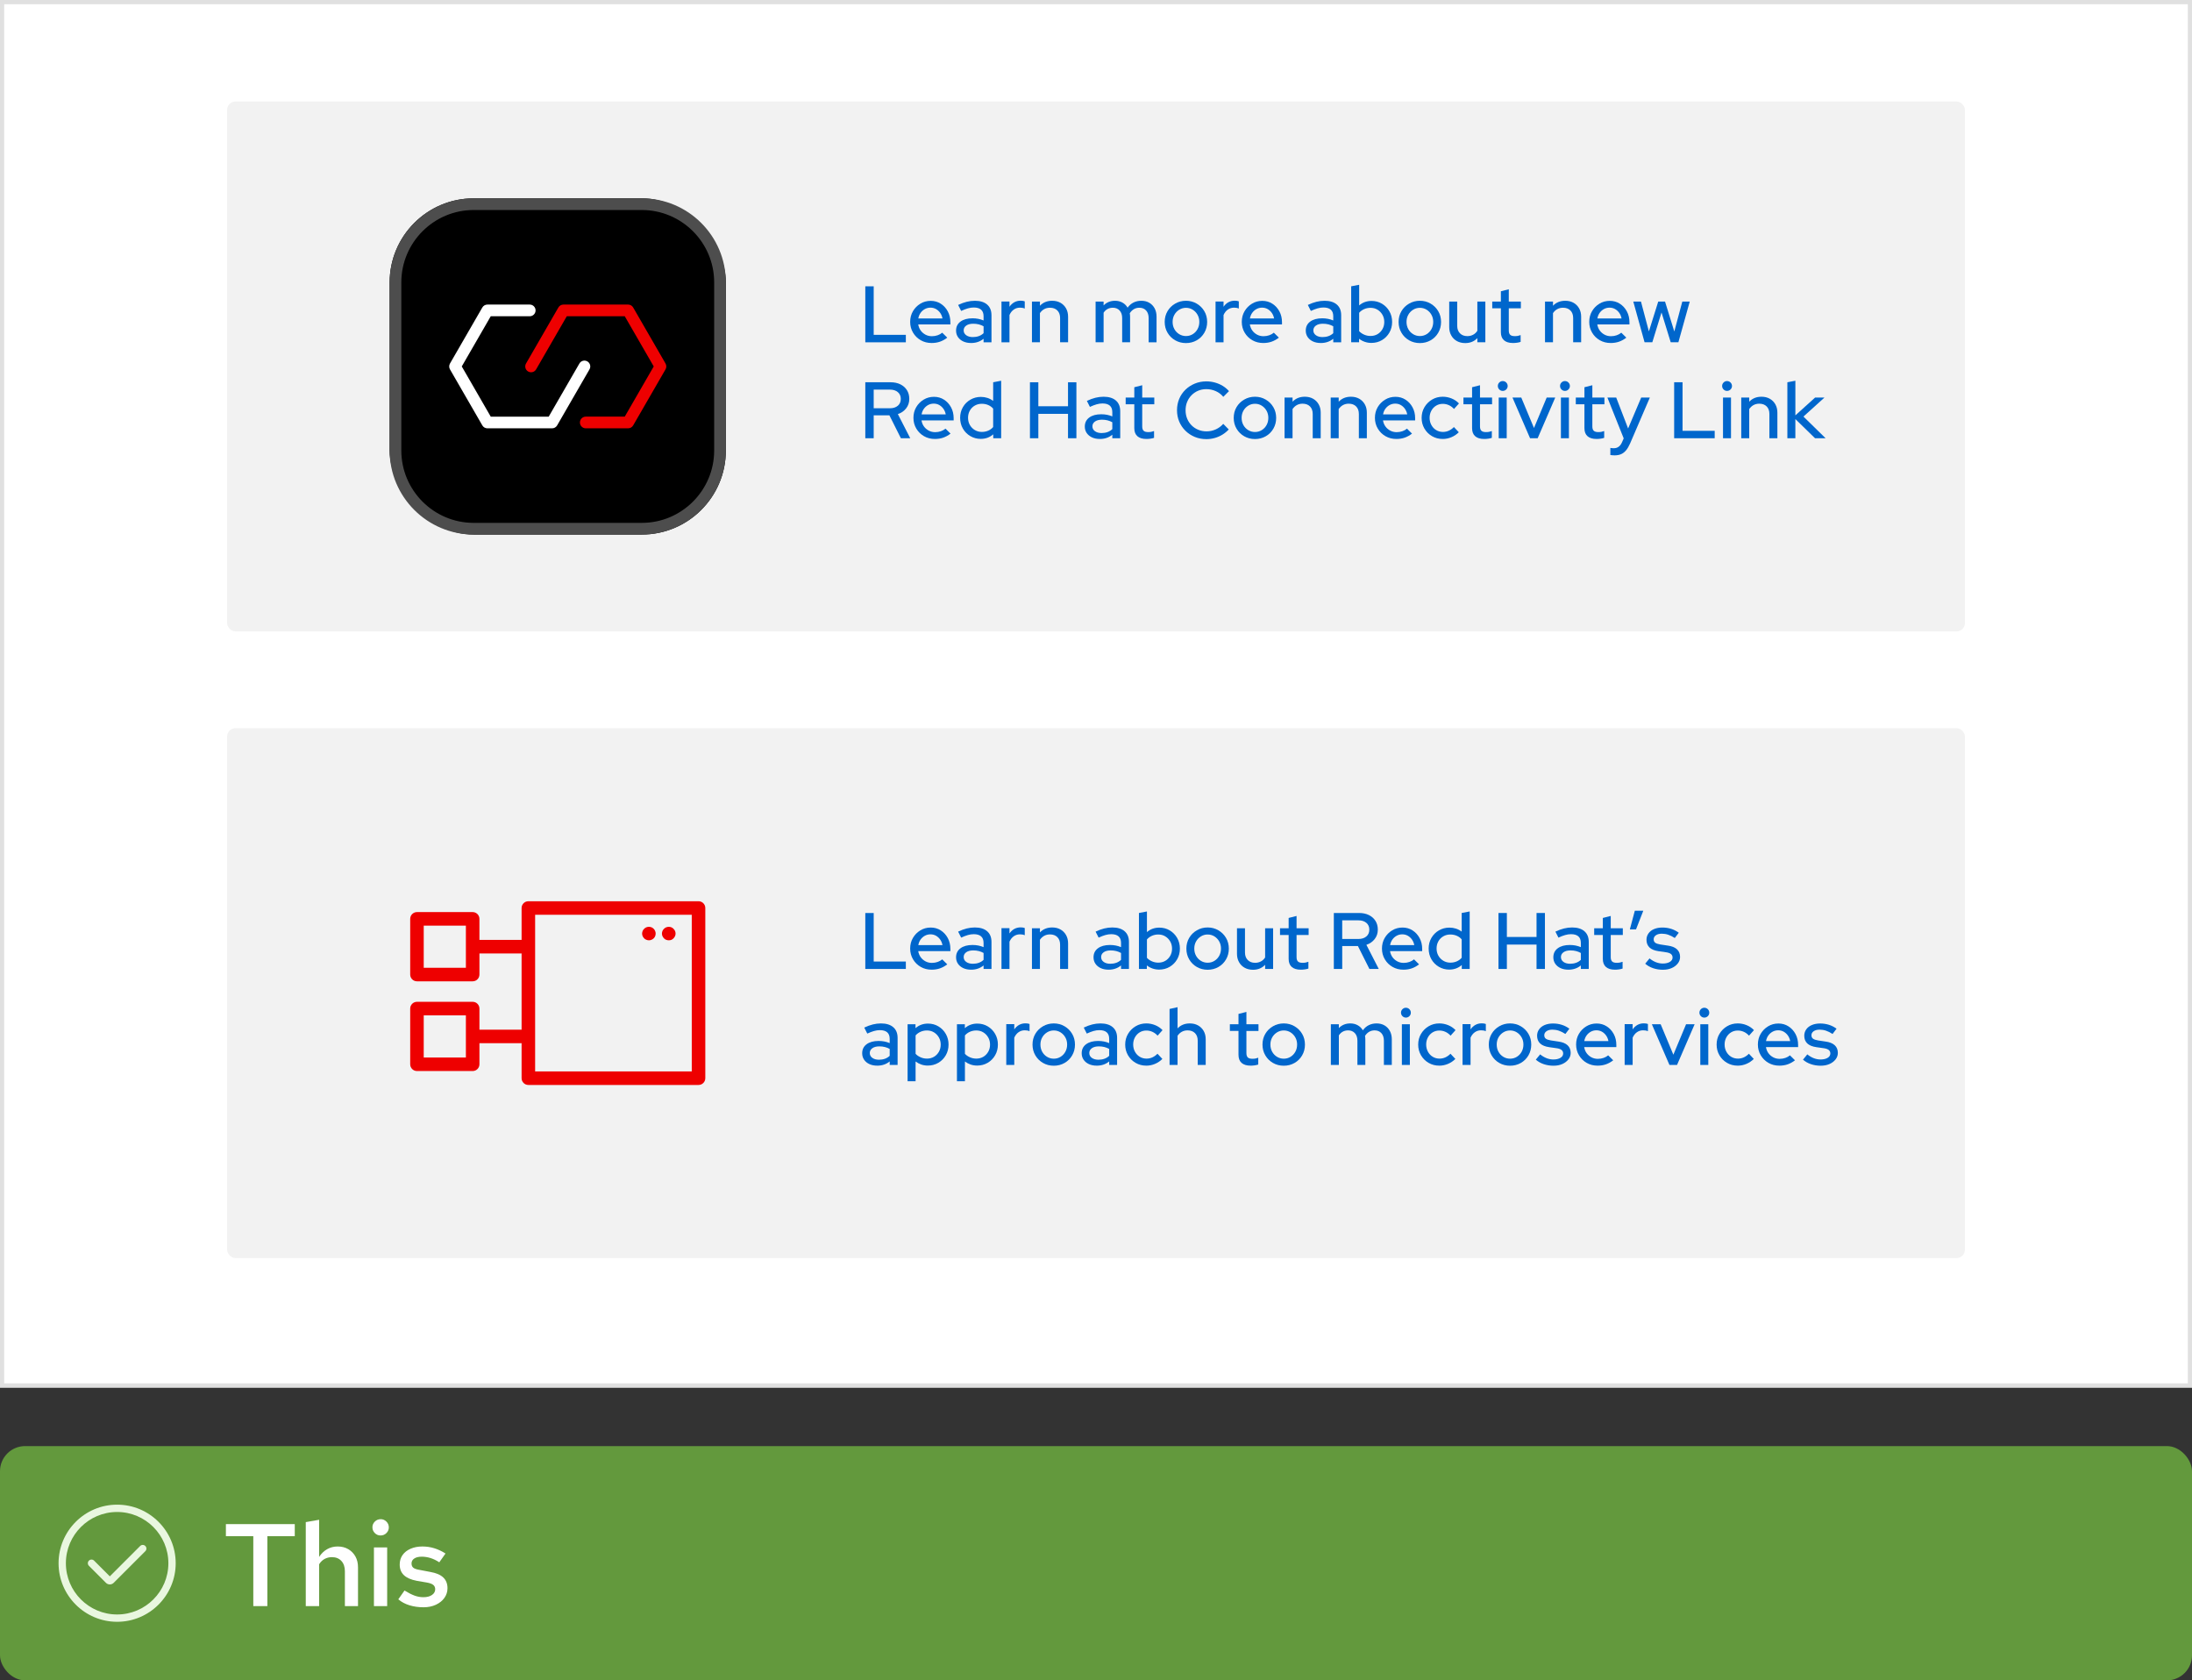<?xml version="1.0" encoding="UTF-8"?><svg id="uuid-9b51622b-7141-464a-bf22-cb2191e53c75" xmlns="http://www.w3.org/2000/svg" xmlns:xlink="http://www.w3.org/1999/xlink" viewBox="0 0 262 200.84"><rect x="0" y="0" width="262" height="200.84" fill="#333333" stroke="none"/><defs><style>.uuid-09b02b76-fdd6-4f27-b32e-62ed63b8e5e9{fill:#06c;}.uuid-09b02b76-fdd6-4f27-b32e-62ed63b8e5e9,.uuid-1c862508-7727-4ed8-ab0f-f55bf6405656,.uuid-be6c6758-eab1-4c0e-bfe4-f00a8814d0ee,.uuid-3a91333a-e858-48c8-a79c-9845299083b4,.uuid-db5361aa-2c1e-4ecb-83bb-b07628948e14,.uuid-0cfec6bf-ff5c-4b76-958e-28f6e313a2a2,.uuid-9b75abac-e775-4f0b-9cd2-aa4b5abd0ed8,.uuid-4d3f2331-a70b-441f-8d7c-0e3b86019e18,.uuid-04c2cb49-1ac7-4374-b52a-85a11bced9e2,.uuid-5c3e1d68-b3e7-447e-8c70-2a328b2c52ec{stroke-width:0px;}.uuid-1c862508-7727-4ed8-ab0f-f55bf6405656{fill:#63993d;}.uuid-be6c6758-eab1-4c0e-bfe4-f00a8814d0ee{fill:none;}.uuid-3a91333a-e858-48c8-a79c-9845299083b4{fill:#4d4d4d;}.uuid-db5361aa-2c1e-4ecb-83bb-b07628948e14{fill:#e0e0e0;}.uuid-0cfec6bf-ff5c-4b76-958e-28f6e313a2a2{fill:#000;}.uuid-9b75abac-e775-4f0b-9cd2-aa4b5abd0ed8{fill:#e00;}.uuid-4d3f2331-a70b-441f-8d7c-0e3b86019e18{fill:#f2f2f2;}.uuid-2dff21e3-63bc-47d0-b0ab-d885b7b7770c{clip-path:url(#uuid-93a23ce1-7ea0-4a65-b655-7b052da36d95);}.uuid-04c2cb49-1ac7-4374-b52a-85a11bced9e2{fill:#fff;}.uuid-5c3e1d68-b3e7-447e-8c70-2a328b2c52ec{fill:#e9f7df;}</style><clipPath id="uuid-93a23ce1-7ea0-4a65-b655-7b052da36d95"><rect class="uuid-be6c6758-eab1-4c0e-bfe4-f00a8814d0ee" width="262" height="165.84"/></clipPath></defs><rect class="uuid-1c862508-7727-4ed8-ab0f-f55bf6405656" x="0" y="172.84" width="262" height="28" rx="3" ry="3"/><g id="uuid-9e5ae370-e14c-4fce-b447-14fbb95d51e1"><g id="uuid-29cb17a6-fd0c-46da-beed-6842e095e4f3"><rect class="uuid-be6c6758-eab1-4c0e-bfe4-f00a8814d0ee" x="7" y="179.84" width="14" height="14"/></g><g id="uuid-d9861829-d774-420b-8bc1-72ba45c1840c"><path class="uuid-5c3e1d68-b3e7-447e-8c70-2a328b2c52ec" d="M14,193.84c-3.86,0-7-3.14-7-7s3.14-7,7-7,7,3.14,7,7-3.14,7-7,7ZM14,180.715c-3.377,0-6.125,2.748-6.125,6.125s2.748,6.125,6.125,6.125,6.125-2.748,6.125-6.125-2.748-6.125-6.125-6.125Z"/><path class="uuid-5c3e1d68-b3e7-447e-8c70-2a328b2c52ec" d="M13.125,189.374c-.168,0-.336-.064-.464-.192l-2.033-2.033c-.171-.171-.171-.448,0-.619s.448-.171.619,0l1.878,1.878,3.628-3.628c.171-.171.448-.171.619,0s.171.448,0,.619l-3.783,3.783c-.128.128-.296.192-.464.192h0Z"/></g></g><path class="uuid-04c2cb49-1ac7-4374-b52a-85a11bced9e2" d="M30.276,191.964v-8.358h-3.276v-1.441h8.232v1.441h-3.276v8.358h-1.68Z"/><path class="uuid-04c2cb49-1ac7-4374-b52a-85a11bced9e2" d="M36.547,191.964v-10.038l1.596-.28v4.439c.261-.401.581-.709.959-.924s.795-.322,1.253-.322c.485,0,.91.107,1.274.322.364.215.649.506.854.875.206.368.308.8.308,1.295v4.634h-1.568v-4.172c0-.514-.14-.922-.42-1.226-.28-.303-.658-.454-1.134-.454-.308,0-.595.069-.861.21-.266.14-.488.354-.665.644v4.998h-1.596Z"/><path class="uuid-04c2cb49-1ac7-4374-b52a-85a11bced9e2" d="M45.48,183.522c-.261,0-.488-.095-.679-.286s-.287-.423-.287-.693c0-.262.095-.487.287-.679s.427-.287.707-.287c.261,0,.488.096.679.287.191.191.287.422.287.692,0,.262-.096.488-.287.68-.191.191-.427.286-.707.286ZM44.695,191.964v-7.014h1.582v7.014h-1.582Z"/><path class="uuid-04c2cb49-1ac7-4374-b52a-85a11bced9e2" d="M50.617,192.104c-.597,0-1.155-.079-1.673-.237-.518-.159-.964-.397-1.337-.714l.742-1.051c.458.28.859.483,1.204.609s.695.189,1.05.189c.429,0,.772-.088,1.029-.266.257-.177.385-.406.385-.685,0-.215-.075-.386-.224-.512-.149-.126-.401-.222-.756-.287l-1.232-.21c-.681-.13-1.19-.354-1.526-.672s-.504-.742-.504-1.273c0-.43.112-.806.336-1.127.224-.322.543-.574.959-.756.415-.183.889-.273,1.421-.273.485,0,.957.07,1.414.21.457.14.905.35,1.344.63l-.742,1.05c-.355-.232-.707-.403-1.057-.511s-.698-.161-1.043-.161c-.373,0-.67.072-.889.217-.22.145-.329.344-.329.596,0,.224.072.395.217.511.144.117.399.203.763.259l1.246.238c.709.121,1.232.343,1.568.665s.504.749.504,1.281c0,.429-.124.816-.371,1.161-.247.346-.588.619-1.022.819-.434.201-.926.301-1.477.301Z"/><g class="uuid-2dff21e3-63bc-47d0-b0ab-d885b7b7770c"><rect class="uuid-04c2cb49-1ac7-4374-b52a-85a11bced9e2" width="262" height="165.84"/><path class="uuid-db5361aa-2c1e-4ecb-83bb-b07628948e14" d="M261.5.5v164.84H.5V.5h261M262,0H0v165.84h262V0h0Z"/><rect class="uuid-4d3f2331-a70b-441f-8d7c-0e3b86019e18" x="27.144" y="87.034" width="207.713" height="63.331" rx="1" ry="1"/><path class="uuid-09b02b76-fdd6-4f27-b32e-62ed63b8e5e9" d="M103.426,115.812v-6.69h1.003v5.802h3.843v.889h-4.846Z"/><path class="uuid-09b02b76-fdd6-4f27-b32e-62ed63b8e5e9" d="M111.35,115.898c-.478,0-.91-.109-1.296-.33-.385-.22-.692-.522-.922-.907-.23-.386-.344-.815-.344-1.286s.109-.894.329-1.272c.22-.375.515-.677.885-.902.369-.227.783-.34,1.242-.34.446,0,.846.113,1.199.34.353.226.634.531.842.917.207.386.31.82.31,1.305v.258h-3.843c.045.274.142.515.292.722.149.207.341.373.573.497.232.125.489.186.769.186.242,0,.472-.038.688-.114.217-.077.398-.179.545-.307l.603.593c-.28.217-.572.378-.875.483-.303.104-.635.157-.998.157ZM109.763,112.963h2.887c-.045-.248-.136-.47-.273-.664-.138-.194-.305-.347-.502-.459-.197-.111-.418-.167-.659-.167-.242,0-.466.056-.67.167-.203.112-.374.263-.511.454-.138.191-.229.414-.273.669Z"/><path class="uuid-09b02b76-fdd6-4f27-b32e-62ed63b8e5e9" d="M116.071,115.898c-.356,0-.669-.062-.936-.186s-.478-.298-.631-.52c-.153-.224-.23-.481-.23-.774,0-.459.177-.818.53-1.08.353-.261.833-.392,1.438-.392.478,0,.918.086,1.319.258v-.507c0-.351-.099-.611-.297-.783-.197-.172-.49-.259-.879-.259-.223,0-.454.034-.693.101-.238.067-.508.171-.808.31l-.363-.717c.363-.172.706-.298,1.028-.377.321-.08.644-.12.97-.12.631,0,1.12.15,1.467.449.348.3.521.727.521,1.281v3.231h-.946v-.421c-.21.173-.44.3-.689.383-.248.083-.516.124-.803.124ZM115.183,114.388c0,.242.102.436.306.583s.469.22.793.22c.255,0,.491-.038.708-.115.216-.076.407-.194.573-.353v-.822c-.179-.102-.37-.178-.573-.229-.204-.052-.424-.077-.66-.077-.356,0-.637.073-.841.22-.204.147-.306.338-.306.574Z"/><path class="uuid-09b02b76-fdd6-4f27-b32e-62ed63b8e5e9" d="M119.703,115.812v-4.875h.956v.631c.153-.23.343-.407.569-.535.226-.127.482-.191.769-.191.198,0,.36.026.488.077v.86c-.09-.038-.182-.065-.277-.082-.096-.016-.194-.023-.297-.023-.273,0-.519.075-.735.225-.217.149-.389.368-.517.654v3.26h-.956Z"/><path class="uuid-09b02b76-fdd6-4f27-b32e-62ed63b8e5e9" d="M123.344,115.812v-4.865h.956v.497c.376-.395.863-.593,1.463-.593.376,0,.705.08.989.239.283.159.506.382.669.669.162.287.243.618.243.994v3.059h-.955v-2.897c0-.382-.108-.683-.325-.903-.217-.22-.513-.329-.889-.329-.255,0-.483.056-.684.167-.201.111-.371.27-.512.474v3.488h-.956Z"/><path class="uuid-09b02b76-fdd6-4f27-b32e-62ed63b8e5e9" d="M132.501,115.898c-.356,0-.669-.062-.936-.186s-.478-.298-.631-.52c-.153-.224-.23-.481-.23-.774,0-.459.177-.818.53-1.08.353-.261.833-.392,1.438-.392.478,0,.918.086,1.319.258v-.507c0-.351-.099-.611-.297-.783-.197-.172-.49-.259-.879-.259-.223,0-.454.034-.693.101-.238.067-.508.171-.808.31l-.363-.717c.363-.172.706-.298,1.028-.377.321-.08.644-.12.97-.12.631,0,1.12.15,1.467.449.348.3.521.727.521,1.281v3.231h-.946v-.421c-.21.173-.44.3-.689.383-.248.083-.516.124-.803.124ZM131.612,114.388c0,.242.102.436.306.583s.469.22.793.22c.255,0,.491-.038.708-.115.216-.076.407-.194.573-.353v-.822c-.179-.102-.37-.178-.573-.229-.204-.052-.424-.077-.66-.077-.356,0-.637.073-.841.22-.204.147-.306.338-.306.574Z"/><path class="uuid-09b02b76-fdd6-4f27-b32e-62ed63b8e5e9" d="M136.133,115.812v-6.69l.956-.182v2.466c.408-.356.901-.535,1.481-.535.459,0,.875.111,1.248.334.372.224.667.524.884.903.217.38.325.802.325,1.267,0,.472-.108.897-.325,1.276s-.513.68-.889.903c-.376.223-.8.334-1.272.334-.268,0-.527-.043-.779-.129s-.479-.208-.684-.368v.421h-.946ZM138.446,115.057c.312,0,.591-.072.836-.215.246-.144.441-.343.588-.598s.22-.542.22-.86-.073-.606-.22-.86-.342-.457-.588-.606c-.245-.15-.523-.225-.836-.225-.274,0-.529.052-.765.157s-.434.25-.593.435v2.199c.159.172.358.31.598.415.239.105.492.158.76.158Z"/><path class="uuid-09b02b76-fdd6-4f27-b32e-62ed63b8e5e9" d="M144.344,115.908c-.472,0-.9-.11-1.285-.33-.386-.22-.691-.522-.918-.908-.227-.385-.339-.814-.339-1.285,0-.477.111-.906.334-1.285.223-.38.529-.683.918-.908.389-.227.818-.34,1.29-.34s.9.113,1.285.34c.386.226.69.528.913.908.223.379.335.808.335,1.285,0,.472-.112.9-.335,1.285-.223.386-.527.689-.913.908-.385.22-.814.33-1.285.33ZM144.344,115.067c.3,0,.57-.075.812-.225.242-.15.434-.352.573-.607.141-.255.211-.541.211-.86,0-.311-.07-.594-.211-.846-.14-.252-.331-.454-.573-.607-.242-.152-.513-.229-.812-.229-.293,0-.562.076-.808.229-.245.153-.439.355-.578.607-.141.252-.21.534-.21.846,0,.319.069.606.21.86.14.255.333.457.578.607.245.149.515.225.808.225Z"/><path class="uuid-09b02b76-fdd6-4f27-b32e-62ed63b8e5e9" d="M149.763,115.908c-.376,0-.708-.08-.994-.239-.287-.159-.512-.384-.674-.674-.163-.29-.244-.619-.244-.989v-3.059h.956v2.897c0,.376.109.675.33.898.22.223.514.334.884.334.255,0,.485-.056.692-.167s.375-.269.502-.473v-3.489h.956v4.865h-.956v-.497c-.376.396-.86.593-1.452.593Z"/><path class="uuid-09b02b76-fdd6-4f27-b32e-62ed63b8e5e9" d="M155.469,115.898c-.465,0-.821-.108-1.07-.325-.248-.216-.373-.538-.373-.965v-2.858h-1.032v-.803h1.032v-1.232l.946-.239v1.472h1.443v.803h-1.443v2.647c0,.243.056.416.168.521.111.105.294.157.549.157.134,0,.254-.009.358-.028.105-.019.219-.051.34-.096v.812c-.128.045-.275.078-.444.101s-.327.033-.474.033Z"/><path class="uuid-09b02b76-fdd6-4f27-b32e-62ed63b8e5e9" d="M159.427,115.812v-6.69h3.021c.445,0,.836.083,1.171.248.334.166.596.397.783.693.188.296.282.644.282,1.047,0,.433-.126.81-.378,1.132-.252.322-.581.55-.989.684l1.481,2.887h-1.118l-1.376-2.743h-1.874v2.743h-1.003ZM160.429,112.228h1.94c.396,0,.711-.101.946-.302.236-.2.353-.473.353-.816,0-.338-.117-.607-.353-.809-.235-.2-.551-.301-.946-.301h-1.94v2.228Z"/><path class="uuid-09b02b76-fdd6-4f27-b32e-62ed63b8e5e9" d="M167.742,115.898c-.478,0-.91-.109-1.296-.33-.385-.22-.692-.522-.922-.907-.23-.386-.344-.815-.344-1.286s.109-.894.329-1.272c.22-.375.515-.677.885-.902.369-.227.783-.34,1.242-.34.446,0,.846.113,1.199.34.353.226.634.531.842.917.207.386.31.82.31,1.305v.258h-3.843c.045.274.142.515.292.722.149.207.341.373.573.497.232.125.489.186.769.186.242,0,.472-.038.688-.114.217-.077.398-.179.545-.307l.603.593c-.28.217-.572.378-.875.483-.303.104-.635.157-.998.157ZM166.155,112.963h2.887c-.045-.248-.136-.47-.273-.664-.138-.194-.305-.347-.502-.459-.197-.111-.418-.167-.659-.167-.242,0-.466.056-.67.167-.203.112-.374.263-.511.454-.138.191-.229.414-.273.669Z"/><path class="uuid-09b02b76-fdd6-4f27-b32e-62ed63b8e5e9" d="M173.228,115.888c-.453,0-.868-.111-1.248-.334-.379-.224-.677-.524-.894-.903s-.324-.808-.324-1.286c0-.465.109-.887.329-1.266.22-.38.519-.679.898-.898.379-.221.799-.33,1.257-.33.268,0,.526.04.774.119.249.08.477.199.689.358v-2.227l.956-.182v6.872h-.946v-.469c-.415.363-.912.545-1.491.545ZM173.352,115.057c.28,0,.537-.051.769-.153.232-.102.429-.245.588-.43v-2.198c-.153-.185-.349-.328-.588-.431-.239-.102-.496-.152-.769-.152-.306,0-.585.071-.836.215-.252.144-.449.343-.593.598s-.215.541-.215.859c0,.319.071.606.215.86s.341.458.593.607c.251.149.53.225.836.225Z"/><path class="uuid-09b02b76-fdd6-4f27-b32e-62ed63b8e5e9" d="M179.106,115.812v-6.69h1.003v2.867h3.547v-2.867h1.003v6.69h-1.003v-2.915h-3.547v2.915h-1.003Z"/><path class="uuid-09b02b76-fdd6-4f27-b32e-62ed63b8e5e9" d="M187.46,115.898c-.356,0-.669-.062-.936-.186s-.478-.298-.631-.52c-.153-.224-.23-.481-.23-.774,0-.459.177-.818.53-1.08.353-.261.833-.392,1.438-.392.478,0,.918.086,1.319.258v-.507c0-.351-.099-.611-.297-.783-.197-.172-.49-.259-.879-.259-.223,0-.454.034-.693.101-.238.067-.508.171-.808.31l-.363-.717c.363-.172.706-.298,1.028-.377.321-.08.644-.12.97-.12.631,0,1.12.15,1.467.449.348.3.521.727.521,1.281v3.231h-.946v-.421c-.21.173-.44.3-.689.383-.248.083-.516.124-.803.124ZM186.571,114.388c0,.242.102.436.306.583s.469.22.793.22c.255,0,.491-.038.708-.115.216-.076.407-.194.573-.353v-.822c-.179-.102-.37-.178-.573-.229-.204-.052-.424-.077-.66-.077-.356,0-.637.073-.841.22-.204.147-.306.338-.306.574Z"/><path class="uuid-09b02b76-fdd6-4f27-b32e-62ed63b8e5e9" d="M193.022,115.898c-.465,0-.821-.108-1.07-.325-.248-.216-.373-.538-.373-.965v-2.858h-1.032v-.803h1.032v-1.232l.946-.239v1.472h1.443v.803h-1.443v2.647c0,.243.056.416.168.521.111.105.294.157.549.157.134,0,.254-.009.358-.028.105-.019.219-.051.34-.096v.812c-.128.045-.275.078-.444.101s-.327.033-.474.033Z"/><path class="uuid-09b02b76-fdd6-4f27-b32e-62ed63b8e5e9" d="M194.809,111.081l.593-2.227h1.014l-.87,2.227h-.736Z"/><path class="uuid-09b02b76-fdd6-4f27-b32e-62ed63b8e5e9" d="M198.776,115.908c-.42,0-.814-.062-1.18-.186-.367-.124-.684-.304-.951-.54l.516-.631c.255.204.515.357.779.459s.533.152.808.152c.344,0,.624-.065.841-.195s.325-.305.325-.521c0-.178-.064-.318-.191-.42-.127-.102-.325-.172-.593-.211l-.879-.124c-.491-.07-.856-.22-1.095-.449-.238-.23-.358-.535-.358-.917,0-.287.08-.542.239-.765.159-.224.382-.396.669-.517s.618-.182.994-.182c.356,0,.697.05,1.022.148s.638.257.936.473l-.477.631c-.274-.178-.535-.309-.784-.392-.248-.083-.503-.124-.765-.124-.293,0-.528.061-.707.186-.179.124-.268.285-.268.482,0,.185.064.323.191.416.127.092.328.16.603.205l.889.134c.484.064.851.21,1.099.44.249.23.373.535.373.918,0,.286-.091.546-.273.779-.182.232-.424.415-.727.549s-.648.201-1.037.201Z"/><path class="uuid-09b02b76-fdd6-4f27-b32e-62ed63b8e5e9" d="M104.85,127.368c-.356,0-.669-.062-.936-.186s-.478-.298-.631-.52c-.153-.224-.23-.481-.23-.774,0-.459.177-.818.53-1.08.353-.261.833-.392,1.438-.392.478,0,.918.086,1.319.258v-.507c0-.351-.099-.611-.297-.783-.197-.172-.49-.259-.879-.259-.223,0-.454.034-.693.101-.238.067-.508.171-.808.31l-.363-.717c.363-.172.706-.298,1.028-.377.321-.08.644-.12.97-.12.631,0,1.12.15,1.467.449.348.3.521.727.521,1.281v3.231h-.946v-.421c-.21.173-.44.3-.689.383-.248.083-.516.124-.803.124ZM103.961,125.858c0,.242.102.436.306.583s.469.22.793.22c.255,0,.491-.038.708-.115.216-.076.407-.194.573-.353v-.822c-.179-.102-.37-.178-.573-.229-.204-.052-.424-.077-.66-.077-.356,0-.637.073-.841.22-.204.147-.306.338-.306.574Z"/><path class="uuid-09b02b76-fdd6-4f27-b32e-62ed63b8e5e9" d="M108.481,129.232v-6.815h.946v.469c.415-.363.911-.545,1.491-.545.459,0,.875.111,1.248.334.372.224.667.524.884.903.217.38.325.802.325,1.267,0,.472-.108.897-.325,1.276s-.513.68-.889.903c-.376.223-.8.334-1.272.334-.268,0-.524-.041-.769-.124s-.473-.204-.684-.363v2.361h-.956ZM110.795,126.527c.312,0,.591-.072.836-.215.246-.144.441-.343.588-.598s.22-.542.22-.86-.073-.606-.22-.86-.342-.457-.588-.606c-.245-.15-.523-.225-.836-.225-.274,0-.529.052-.765.157s-.434.25-.593.435v2.199c.159.172.358.31.598.415.239.105.492.158.76.158Z"/><path class="uuid-09b02b76-fdd6-4f27-b32e-62ed63b8e5e9" d="M114.379,129.232v-6.815h.946v.469c.415-.363.911-.545,1.491-.545.459,0,.875.111,1.248.334.372.224.667.524.884.903.217.38.325.802.325,1.267,0,.472-.108.897-.325,1.276s-.513.68-.889.903c-.376.223-.8.334-1.272.334-.268,0-.524-.041-.769-.124s-.473-.204-.684-.363v2.361h-.956ZM116.692,126.527c.312,0,.591-.072.836-.215.246-.144.441-.343.588-.598s.22-.542.22-.86-.073-.606-.22-.86-.342-.457-.588-.606c-.245-.15-.523-.225-.836-.225-.274,0-.529.052-.765.157s-.434.25-.593.435v2.199c.159.172.358.31.598.415.239.105.492.158.76.158Z"/><path class="uuid-09b02b76-fdd6-4f27-b32e-62ed63b8e5e9" d="M120.275,127.282v-4.875h.956v.631c.153-.23.343-.407.569-.535.226-.127.482-.191.769-.191.198,0,.36.026.488.077v.86c-.09-.038-.182-.065-.277-.082-.096-.016-.194-.023-.297-.023-.273,0-.519.075-.735.225-.217.149-.389.368-.517.654v3.26h-.956Z"/><path class="uuid-09b02b76-fdd6-4f27-b32e-62ed63b8e5e9" d="M125.954,127.377c-.472,0-.9-.11-1.285-.33-.386-.22-.691-.522-.918-.908-.227-.385-.339-.814-.339-1.285,0-.477.111-.906.334-1.285.223-.38.529-.683.918-.908.389-.227.818-.34,1.29-.34s.9.113,1.285.34c.386.226.69.528.913.908.223.379.335.808.335,1.285,0,.472-.112.9-.335,1.285-.223.386-.527.689-.913.908-.385.22-.814.33-1.285.33ZM125.954,126.537c.3,0,.57-.075.812-.225.242-.15.434-.352.573-.607.141-.255.211-.541.211-.86,0-.311-.07-.594-.211-.846-.14-.252-.331-.454-.573-.607-.242-.152-.513-.229-.812-.229-.293,0-.562.076-.808.229-.245.153-.439.355-.578.607-.141.252-.21.534-.21.846,0,.319.069.606.21.86.14.255.333.457.578.607.245.149.515.225.808.225Z"/><path class="uuid-09b02b76-fdd6-4f27-b32e-62ed63b8e5e9" d="M131.086,127.368c-.356,0-.669-.062-.936-.186s-.478-.298-.631-.52c-.153-.224-.23-.481-.23-.774,0-.459.177-.818.53-1.08.353-.261.833-.392,1.438-.392.478,0,.918.086,1.319.258v-.507c0-.351-.099-.611-.297-.783-.197-.172-.49-.259-.879-.259-.223,0-.454.034-.693.101-.238.067-.508.171-.808.31l-.363-.717c.363-.172.706-.298,1.028-.377.321-.08.644-.12.97-.12.631,0,1.12.15,1.467.449.348.3.521.727.521,1.281v3.231h-.946v-.421c-.21.173-.44.3-.689.383-.248.083-.516.124-.803.124ZM130.197,125.858c0,.242.102.436.306.583s.469.22.793.22c.255,0,.491-.038.708-.115.216-.076.407-.194.573-.353v-.822c-.179-.102-.37-.178-.573-.229-.204-.052-.424-.077-.66-.077-.356,0-.637.073-.841.22-.204.147-.306.338-.306.574Z"/><path class="uuid-09b02b76-fdd6-4f27-b32e-62ed63b8e5e9" d="M137.012,127.368c-.471,0-.898-.111-1.28-.334-.383-.224-.685-.526-.908-.908-.223-.383-.334-.807-.334-1.272,0-.477.112-.906.339-1.285.227-.38.529-.683.908-.908.379-.227.805-.34,1.275-.34.363,0,.716.068,1.057.206.341.137.636.336.884.597l-.592.66c-.185-.204-.393-.357-.622-.459s-.468-.153-.717-.153c-.3,0-.568.073-.808.22-.238.147-.427.348-.564.603-.138.255-.206.539-.206.851,0,.312.07.598.211.856.14.258.331.461.573.607s.513.22.812.22c.248,0,.48-.05.697-.148s.421-.244.612-.435l.583.621c-.255.255-.55.452-.885.593-.334.14-.68.21-1.037.21Z"/><path class="uuid-09b02b76-fdd6-4f27-b32e-62ed63b8e5e9" d="M139.793,127.282v-6.69l.956-.211v2.533c.376-.395.863-.593,1.463-.593.376,0,.705.08.989.239.283.159.506.381.669.664.162.284.243.616.243.999v3.059h-.955v-2.897c0-.382-.108-.683-.325-.903-.217-.22-.513-.329-.889-.329-.255,0-.483.056-.684.167-.201.111-.371.27-.512.474v3.488h-.956Z"/><path class="uuid-09b02b76-fdd6-4f27-b32e-62ed63b8e5e9" d="M149.475,127.368c-.465,0-.821-.108-1.07-.325-.248-.216-.373-.538-.373-.965v-2.858h-1.032v-.803h1.032v-1.232l.946-.239v1.472h1.443v.803h-1.443v2.647c0,.243.056.416.168.521.111.105.294.157.549.157.134,0,.254-.009.358-.028.105-.019.219-.051.34-.096v.812c-.128.045-.275.078-.444.101s-.327.033-.474.033Z"/><path class="uuid-09b02b76-fdd6-4f27-b32e-62ed63b8e5e9" d="M153.442,127.377c-.472,0-.9-.11-1.285-.33-.386-.22-.691-.522-.918-.908-.227-.385-.339-.814-.339-1.285,0-.477.111-.906.334-1.285.223-.38.529-.683.918-.908.389-.227.818-.34,1.29-.34s.9.113,1.285.34c.386.226.69.528.913.908.223.379.335.808.335,1.285,0,.472-.112.9-.335,1.285-.223.386-.527.689-.913.908-.385.22-.814.33-1.285.33ZM153.442,126.537c.3,0,.57-.075.812-.225.242-.15.434-.352.573-.607.141-.255.211-.541.211-.86,0-.311-.07-.594-.211-.846-.14-.252-.331-.454-.573-.607-.242-.152-.513-.229-.812-.229-.293,0-.562.076-.808.229-.245.153-.439.355-.578.607-.141.252-.21.534-.21.846,0,.319.069.606.21.86.14.255.333.457.578.607.245.149.515.225.808.225Z"/><path class="uuid-09b02b76-fdd6-4f27-b32e-62ed63b8e5e9" d="M159.071,127.282v-4.865h.956v.459c.363-.369.819-.555,1.367-.555.331,0,.627.073.889.22.262.147.465.348.611.603.198-.273.435-.479.713-.616.276-.138.588-.206.932-.206.363,0,.68.08.951.239.271.159.482.381.636.664.152.284.23.616.23.999v3.059h-.946v-2.897c0-.382-.101-.683-.302-.903-.2-.22-.47-.329-.808-.329-.242,0-.459.056-.649.167-.191.111-.357.275-.497.492.013.064.022.131.028.201.007.07.01.14.01.21v3.059h-.946v-2.897c0-.382-.102-.683-.306-.903-.204-.22-.472-.329-.803-.329-.236,0-.446.049-.631.148-.185.099-.345.246-.478.444v3.536h-.956Z"/><path class="uuid-09b02b76-fdd6-4f27-b32e-62ed63b8e5e9" d="M168.038,121.624c-.159,0-.297-.058-.411-.172-.114-.115-.172-.255-.172-.421,0-.159.058-.296.172-.411.114-.114.252-.172.411-.172.165,0,.306.058.42.172.115.115.173.255.173.421,0,.159-.058.296-.173.411-.114.114-.255.172-.42.172ZM167.559,127.282v-4.865h.956v4.865h-.956Z"/><path class="uuid-09b02b76-fdd6-4f27-b32e-62ed63b8e5e9" d="M172.032,127.368c-.471,0-.898-.111-1.28-.334-.383-.224-.685-.526-.908-.908-.223-.383-.334-.807-.334-1.272,0-.477.112-.906.339-1.285.227-.38.529-.683.908-.908.379-.227.805-.34,1.275-.34.363,0,.716.068,1.057.206.341.137.636.336.884.597l-.592.66c-.185-.204-.393-.357-.622-.459s-.468-.153-.717-.153c-.3,0-.568.073-.808.22-.238.147-.427.348-.564.603-.138.255-.206.539-.206.851,0,.312.07.598.211.856.14.258.331.461.573.607s.513.22.812.22c.248,0,.48-.05.697-.148s.421-.244.612-.435l.583.621c-.255.255-.55.452-.885.593-.334.14-.68.21-1.037.21Z"/><path class="uuid-09b02b76-fdd6-4f27-b32e-62ed63b8e5e9" d="M174.813,127.282v-4.875h.956v.631c.153-.23.343-.407.569-.535.226-.127.482-.191.769-.191.198,0,.36.026.488.077v.86c-.09-.038-.182-.065-.277-.082-.096-.016-.194-.023-.297-.023-.273,0-.519.075-.735.225-.217.149-.389.368-.517.654v3.26h-.956Z"/><path class="uuid-09b02b76-fdd6-4f27-b32e-62ed63b8e5e9" d="M180.491,127.377c-.472,0-.9-.11-1.285-.33-.386-.22-.691-.522-.918-.908-.227-.385-.339-.814-.339-1.285,0-.477.111-.906.334-1.285.223-.38.529-.683.918-.908.389-.227.818-.34,1.29-.34s.9.113,1.285.34c.386.226.69.528.913.908.223.379.335.808.335,1.285,0,.472-.112.9-.335,1.285-.223.386-.527.689-.913.908-.385.22-.814.33-1.285.33ZM180.491,126.537c.3,0,.57-.075.812-.225.242-.15.434-.352.573-.607.141-.255.211-.541.211-.86,0-.311-.07-.594-.211-.846-.14-.252-.331-.454-.573-.607-.242-.152-.513-.229-.812-.229-.293,0-.562.076-.808.229-.245.153-.439.355-.578.607-.141.252-.21.534-.21.846,0,.319.069.606.21.86.14.255.333.457.578.607.245.149.515.225.808.225Z"/><path class="uuid-09b02b76-fdd6-4f27-b32e-62ed63b8e5e9" d="M185.7,127.377c-.42,0-.814-.062-1.18-.186-.367-.124-.684-.304-.951-.54l.516-.631c.255.204.515.357.779.459s.533.152.808.152c.344,0,.624-.065.841-.195s.325-.305.325-.521c0-.178-.064-.318-.191-.42-.127-.102-.325-.172-.593-.211l-.879-.124c-.491-.07-.856-.22-1.095-.449-.238-.23-.358-.535-.358-.917,0-.287.08-.542.239-.765.159-.224.382-.396.669-.517s.618-.182.994-.182c.356,0,.697.05,1.022.148s.638.257.936.473l-.477.631c-.274-.178-.535-.309-.784-.392-.248-.083-.503-.124-.765-.124-.293,0-.528.061-.707.186-.179.124-.268.285-.268.482,0,.185.064.323.191.416.127.092.328.16.603.205l.889.134c.484.064.851.21,1.099.44.249.23.373.535.373.918,0,.286-.091.546-.273.779-.182.232-.424.415-.727.549s-.648.201-1.037.201Z"/><path class="uuid-09b02b76-fdd6-4f27-b32e-62ed63b8e5e9" d="M190.948,127.368c-.478,0-.91-.109-1.296-.33-.385-.22-.692-.522-.922-.907-.23-.386-.344-.815-.344-1.286s.109-.894.329-1.272c.22-.375.515-.677.885-.902.369-.227.783-.34,1.242-.34.446,0,.846.113,1.199.34.353.226.634.531.842.917.207.386.31.82.31,1.305v.258h-3.843c.045.274.142.515.292.722.149.207.341.373.573.497.232.125.489.186.769.186.242,0,.472-.038.688-.114.217-.077.398-.179.545-.307l.603.593c-.28.217-.572.378-.875.483-.303.104-.635.157-.998.157ZM189.361,124.433h2.887c-.045-.248-.136-.47-.273-.664-.138-.194-.305-.347-.502-.459-.197-.111-.418-.167-.659-.167-.242,0-.466.056-.67.167-.203.112-.374.263-.511.454-.138.191-.229.414-.273.669Z"/><path class="uuid-09b02b76-fdd6-4f27-b32e-62ed63b8e5e9" d="M194.187,127.282v-4.875h.956v.631c.153-.23.343-.407.569-.535.226-.127.482-.191.769-.191.198,0,.36.026.488.077v.86c-.09-.038-.182-.065-.277-.082-.096-.016-.194-.023-.297-.023-.273,0-.519.075-.735.225-.217.149-.389.368-.517.654v3.26h-.956Z"/><path class="uuid-09b02b76-fdd6-4f27-b32e-62ed63b8e5e9" d="M199.541,127.282l-2.103-4.865h1.052l1.52,3.642,1.52-3.642h1.023l-2.103,4.865h-.907Z"/><path class="uuid-09b02b76-fdd6-4f27-b32e-62ed63b8e5e9" d="M203.708,121.624c-.159,0-.297-.058-.411-.172-.114-.115-.172-.255-.172-.421,0-.159.058-.296.172-.411.114-.114.252-.172.411-.172.165,0,.306.058.42.172.115.115.173.255.173.421,0,.159-.058.296-.173.411-.114.114-.255.172-.42.172ZM203.229,127.282v-4.865h.956v4.865h-.956Z"/><path class="uuid-09b02b76-fdd6-4f27-b32e-62ed63b8e5e9" d="M207.702,127.368c-.471,0-.898-.111-1.28-.334-.383-.224-.685-.526-.908-.908-.223-.383-.334-.807-.334-1.272,0-.477.112-.906.339-1.285.227-.38.529-.683.908-.908.379-.227.805-.34,1.275-.34.363,0,.716.068,1.057.206.341.137.636.336.884.597l-.592.66c-.185-.204-.393-.357-.622-.459s-.468-.153-.717-.153c-.3,0-.568.073-.808.22-.238.147-.427.348-.564.603-.138.255-.206.539-.206.851,0,.312.07.598.211.856.14.258.331.461.573.607s.513.22.812.22c.248,0,.48-.05.697-.148s.421-.244.612-.435l.583.621c-.255.255-.55.452-.885.593-.334.14-.68.21-1.037.21Z"/><path class="uuid-09b02b76-fdd6-4f27-b32e-62ed63b8e5e9" d="M212.674,127.368c-.478,0-.91-.109-1.296-.33-.385-.22-.692-.522-.922-.907-.23-.386-.344-.815-.344-1.286s.109-.894.329-1.272c.22-.375.515-.677.885-.902.369-.227.783-.34,1.242-.34.446,0,.846.113,1.199.34.353.226.634.531.842.917.207.386.31.82.31,1.305v.258h-3.843c.045.274.142.515.292.722.149.207.341.373.573.497.232.125.489.186.769.186.242,0,.472-.038.688-.114.217-.077.398-.179.545-.307l.603.593c-.28.217-.572.378-.875.483-.303.104-.635.157-.998.157ZM211.087,124.433h2.887c-.045-.248-.136-.47-.273-.664-.138-.194-.305-.347-.502-.459-.197-.111-.418-.167-.659-.167-.242,0-.466.056-.67.167-.203.112-.374.263-.511.454-.138.191-.229.414-.273.669Z"/><path class="uuid-09b02b76-fdd6-4f27-b32e-62ed63b8e5e9" d="M217.634,127.377c-.42,0-.814-.062-1.18-.186-.367-.124-.684-.304-.951-.54l.516-.631c.255.204.515.357.779.459s.533.152.808.152c.344,0,.624-.065.841-.195s.325-.305.325-.521c0-.178-.064-.318-.191-.42-.127-.102-.325-.172-.593-.211l-.879-.124c-.491-.07-.856-.22-1.095-.449-.238-.23-.358-.535-.358-.917,0-.287.08-.542.239-.765.159-.224.382-.396.669-.517s.618-.182.994-.182c.356,0,.697.05,1.022.148s.638.257.936.473l-.477.631c-.274-.178-.535-.309-.784-.392-.248-.083-.503-.124-.765-.124-.293,0-.528.061-.707.186-.179.124-.268.285-.268.482,0,.185.064.323.191.416.127.092.328.16.603.205l.889.134c.484.064.851.21,1.099.44.249.23.373.535.373.918,0,.286-.091.546-.273.779-.182.232-.424.415-.727.549s-.648.201-1.037.201Z"/><g id="uuid-fbd995a4-247e-4a3c-ac6b-6616f30b2309"><g id="uuid-e8aaaf73-5b1f-4fc0-9575-9a79194f9e74"><rect class="uuid-be6c6758-eab1-4c0e-bfe4-f00a8814d0ee" x="43.366" y="95.4" width="46.598" height="46.598"/></g><g id="uuid-cbea285d-d89b-4219-866e-543bce5923a6"><path class="uuid-9b75abac-e775-4f0b-9cd2-aa4b5abd0ed8" d="M83.492,107.719h-20.34c-.446,0-.809.362-.809.809v3.814h-5.04v-2.519c0-.447-.363-.809-.809-.809h-6.656c-.446,0-.809.362-.809.809v6.657c0,.447.363.809.809.809h6.657c.446,0,.809-.362.809-.809v-2.52h5.04v9.107h-5.04v-2.52c0-.447-.363-.809-.809-.809h-6.657c-.446,0-.809.362-.809.809v6.657c0,.447.363.809.809.809h6.657c.446,0,.809-.362.809-.809v-2.519h5.04v4.183c0,.447.363.809.809.809h20.34c.446,0,.809-.362.809-.809v-20.341c0-.447-.363-.809-.809-.809h-0ZM55.685,115.671h-5.039v-5.039h5.039v5.039ZM55.685,126.396h-5.039v-5.039h5.039v5.039ZM82.683,128.06h-18.722v-18.723h18.722v18.723h0Z"/><path class="uuid-9b75abac-e775-4f0b-9cd2-aa4b5abd0ed8" d="M79.933,112.386c.104,0,.207-.013.311-.052.102-.052.193-.103.258-.181.155-.155.246-.363.246-.569,0-.221-.091-.427-.246-.57-.065-.077-.155-.142-.258-.181-.298-.117-.661-.052-.881.181-.155.143-.245.349-.245.57,0,.207.09.414.245.569.143.155.363.233.57.233h0Z"/><path class="uuid-9b75abac-e775-4f0b-9cd2-aa4b5abd0ed8" d="M77.253,112.321c.091.052.207.065.311.065s.207-.013.311-.065c.09-.039.181-.09.258-.168.155-.143.234-.363.234-.569,0-.104-.013-.221-.065-.311-.039-.104-.091-.194-.169-.259-.077-.077-.168-.142-.258-.181-.207-.078-.427-.078-.622,0-.104.039-.193.104-.259.181-.077.065-.142.155-.181.259-.039.09-.065.207-.065.311,0,.207.09.414.245.569.066.078.155.129.259.168Z"/></g></g><rect class="uuid-4d3f2331-a70b-441f-8d7c-0e3b86019e18" x="27.144" y="12.133" width="207.713" height="63.331" rx="1" ry="1"/><path class="uuid-09b02b76-fdd6-4f27-b32e-62ed63b8e5e9" d="M103.426,40.91v-6.69h1.003v5.802h3.843v.889h-4.846Z"/><path class="uuid-09b02b76-fdd6-4f27-b32e-62ed63b8e5e9" d="M111.35,40.996c-.478,0-.91-.109-1.296-.33-.385-.22-.692-.522-.922-.907-.23-.386-.344-.815-.344-1.286s.109-.894.329-1.272c.22-.375.515-.677.885-.902.369-.227.783-.34,1.242-.34.446,0,.846.113,1.199.34.353.226.634.531.842.917.207.386.31.82.31,1.305v.258h-3.843c.045.274.142.515.292.722.149.207.341.373.573.497.232.125.489.186.769.186.242,0,.472-.038.688-.114.217-.077.398-.179.545-.307l.603.593c-.28.217-.572.378-.875.483-.303.104-.635.157-.998.157ZM109.763,38.061h2.887c-.045-.248-.136-.47-.273-.664-.138-.194-.305-.347-.502-.459-.197-.111-.418-.167-.659-.167-.242,0-.466.056-.67.167-.203.112-.374.263-.511.454-.138.191-.229.414-.273.669Z"/><path class="uuid-09b02b76-fdd6-4f27-b32e-62ed63b8e5e9" d="M116.071,40.996c-.356,0-.669-.062-.936-.186s-.478-.298-.631-.52c-.153-.224-.23-.481-.23-.774,0-.459.177-.818.53-1.08.353-.261.833-.392,1.438-.392.478,0,.918.086,1.319.258v-.507c0-.351-.099-.611-.297-.783-.197-.172-.49-.259-.879-.259-.223,0-.454.034-.693.101-.238.067-.508.171-.808.31l-.363-.717c.363-.172.706-.298,1.028-.377.321-.08.644-.12.97-.12.631,0,1.12.15,1.467.449.348.3.521.727.521,1.281v3.231h-.946v-.421c-.21.173-.44.3-.689.383-.248.083-.516.124-.803.124ZM115.183,39.486c0,.242.102.436.306.583s.469.22.793.22c.255,0,.491-.038.708-.115.216-.076.407-.194.573-.353v-.822c-.179-.102-.37-.178-.573-.229-.204-.052-.424-.077-.66-.077-.356,0-.637.073-.841.22-.204.147-.306.338-.306.574Z"/><path class="uuid-09b02b76-fdd6-4f27-b32e-62ed63b8e5e9" d="M119.703,40.91v-4.875h.956v.631c.153-.23.343-.407.569-.535.226-.127.482-.191.769-.191.198,0,.36.026.488.077v.86c-.09-.038-.182-.065-.277-.082-.096-.016-.194-.023-.297-.023-.273,0-.519.075-.735.225-.217.149-.389.368-.517.654v3.26h-.956Z"/><path class="uuid-09b02b76-fdd6-4f27-b32e-62ed63b8e5e9" d="M123.344,40.91v-4.865h.956v.497c.376-.395.863-.593,1.463-.593.376,0,.705.08.989.239.283.159.506.382.669.669.162.287.243.618.243.994v3.059h-.955v-2.897c0-.382-.108-.683-.325-.903-.217-.22-.513-.329-.889-.329-.255,0-.483.056-.684.167-.201.111-.371.27-.512.474v3.488h-.956Z"/><path class="uuid-09b02b76-fdd6-4f27-b32e-62ed63b8e5e9" d="M130.952,40.91v-4.865h.956v.459c.363-.369.819-.555,1.367-.555.331,0,.627.073.889.22.262.147.465.348.611.603.198-.273.435-.479.713-.616.276-.138.588-.206.932-.206.363,0,.68.08.951.239.271.159.482.381.636.664.152.284.23.616.23.999v3.059h-.946v-2.897c0-.382-.101-.683-.302-.903-.2-.22-.47-.329-.808-.329-.242,0-.459.056-.649.167-.191.111-.357.275-.497.492.013.064.022.131.028.201.007.07.01.14.01.21v3.059h-.946v-2.897c0-.382-.102-.683-.306-.903-.204-.22-.472-.329-.803-.329-.236,0-.446.049-.631.148-.185.099-.345.246-.478.444v3.536h-.956Z"/><path class="uuid-09b02b76-fdd6-4f27-b32e-62ed63b8e5e9" d="M141.753,41.005c-.472,0-.9-.11-1.285-.33-.386-.22-.691-.522-.918-.908-.227-.385-.339-.814-.339-1.285,0-.477.111-.906.334-1.285.223-.38.529-.683.918-.908.389-.227.818-.34,1.29-.34s.9.113,1.285.34c.386.226.69.528.913.908.223.379.335.808.335,1.285,0,.472-.112.9-.335,1.285-.223.386-.527.689-.913.908-.385.22-.814.33-1.285.33ZM141.753,40.165c.3,0,.57-.075.812-.225.242-.15.434-.352.573-.607.141-.255.211-.541.211-.86,0-.311-.07-.594-.211-.846-.14-.252-.331-.454-.573-.607-.242-.152-.513-.229-.812-.229-.293,0-.562.076-.808.229-.245.153-.439.355-.578.607-.141.252-.21.534-.21.846,0,.319.069.606.21.86.14.255.333.457.578.607.245.149.515.225.808.225Z"/><path class="uuid-09b02b76-fdd6-4f27-b32e-62ed63b8e5e9" d="M145.289,40.91v-4.875h.956v.631c.153-.23.343-.407.569-.535.226-.127.482-.191.769-.191.198,0,.36.026.488.077v.86c-.09-.038-.182-.065-.277-.082-.096-.016-.194-.023-.297-.023-.273,0-.519.075-.735.225-.217.149-.389.368-.517.654v3.26h-.956Z"/><path class="uuid-09b02b76-fdd6-4f27-b32e-62ed63b8e5e9" d="M150.986,40.996c-.478,0-.91-.109-1.296-.33-.385-.22-.692-.522-.922-.907-.23-.386-.344-.815-.344-1.286s.109-.894.329-1.272c.22-.375.515-.677.885-.902.369-.227.783-.34,1.242-.34.446,0,.846.113,1.199.34.353.226.634.531.842.917.207.386.31.82.31,1.305v.258h-3.843c.045.274.142.515.292.722.149.207.341.373.573.497.232.125.489.186.769.186.242,0,.472-.038.688-.114.217-.077.398-.179.545-.307l.603.593c-.28.217-.572.378-.875.483-.303.104-.635.157-.998.157ZM149.399,38.061h2.887c-.045-.248-.136-.47-.273-.664-.138-.194-.305-.347-.502-.459-.197-.111-.418-.167-.659-.167-.242,0-.466.056-.67.167-.203.112-.374.263-.511.454-.138.191-.229.414-.273.669Z"/><path class="uuid-09b02b76-fdd6-4f27-b32e-62ed63b8e5e9" d="M157.868,40.996c-.356,0-.669-.062-.936-.186s-.478-.298-.631-.52c-.153-.224-.23-.481-.23-.774,0-.459.177-.818.53-1.08.353-.261.833-.392,1.438-.392.478,0,.918.086,1.319.258v-.507c0-.351-.099-.611-.297-.783-.197-.172-.49-.259-.879-.259-.223,0-.454.034-.693.101-.238.067-.508.171-.808.31l-.363-.717c.363-.172.706-.298,1.028-.377.321-.08.644-.12.97-.12.631,0,1.12.15,1.467.449.348.3.521.727.521,1.281v3.231h-.946v-.421c-.21.173-.44.3-.689.383-.248.083-.516.124-.803.124ZM156.979,39.486c0,.242.102.436.306.583s.469.22.793.22c.255,0,.491-.038.708-.115.216-.076.407-.194.573-.353v-.822c-.179-.102-.37-.178-.573-.229-.204-.052-.424-.077-.66-.077-.356,0-.637.073-.841.22-.204.147-.306.338-.306.574Z"/><path class="uuid-09b02b76-fdd6-4f27-b32e-62ed63b8e5e9" d="M161.5,40.91v-6.69l.956-.182v2.466c.408-.356.901-.535,1.481-.535.459,0,.875.111,1.248.334.372.224.667.524.884.903.217.38.325.802.325,1.267,0,.472-.108.897-.325,1.276s-.513.68-.889.903c-.376.223-.8.334-1.272.334-.268,0-.527-.043-.779-.129s-.479-.208-.684-.368v.421h-.946ZM163.813,40.155c.312,0,.591-.072.836-.215.246-.144.441-.343.588-.598s.22-.542.22-.86-.073-.606-.22-.86-.342-.457-.588-.606c-.245-.15-.523-.225-.836-.225-.274,0-.529.052-.765.157s-.434.25-.593.435v2.199c.159.172.358.31.598.415.239.105.492.158.76.158Z"/><path class="uuid-09b02b76-fdd6-4f27-b32e-62ed63b8e5e9" d="M169.711,41.005c-.472,0-.9-.11-1.285-.33-.386-.22-.691-.522-.918-.908-.227-.385-.339-.814-.339-1.285,0-.477.111-.906.334-1.285.223-.38.529-.683.918-.908.389-.227.818-.34,1.29-.34s.9.113,1.285.34c.386.226.69.528.913.908.223.379.335.808.335,1.285,0,.472-.112.9-.335,1.285-.223.386-.527.689-.913.908-.385.22-.814.33-1.285.33ZM169.711,40.165c.3,0,.57-.075.812-.225.242-.15.434-.352.573-.607.141-.255.211-.541.211-.86,0-.311-.07-.594-.211-.846-.14-.252-.331-.454-.573-.607-.242-.152-.513-.229-.812-.229-.293,0-.562.076-.808.229-.245.153-.439.355-.578.607-.141.252-.21.534-.21.846,0,.319.069.606.21.86.14.255.333.457.578.607.245.149.515.225.808.225Z"/><path class="uuid-09b02b76-fdd6-4f27-b32e-62ed63b8e5e9" d="M175.13,41.005c-.376,0-.708-.08-.994-.239-.287-.159-.512-.384-.674-.674-.163-.29-.244-.619-.244-.989v-3.059h.956v2.897c0,.376.109.675.33.898.22.223.514.334.884.334.255,0,.485-.056.692-.167s.375-.269.502-.473v-3.489h.956v4.865h-.956v-.497c-.376.396-.86.593-1.452.593Z"/><path class="uuid-09b02b76-fdd6-4f27-b32e-62ed63b8e5e9" d="M180.836,40.996c-.465,0-.821-.108-1.07-.325-.248-.216-.373-.538-.373-.965v-2.858h-1.032v-.803h1.032v-1.232l.946-.239v1.472h1.443v.803h-1.443v2.647c0,.243.056.416.168.521.111.105.294.157.549.157.134,0,.254-.009.358-.028.105-.019.219-.051.34-.096v.812c-.128.045-.275.078-.444.101s-.327.033-.474.033Z"/><path class="uuid-09b02b76-fdd6-4f27-b32e-62ed63b8e5e9" d="M184.668,40.91v-4.865h.956v.497c.376-.395.863-.593,1.463-.593.376,0,.705.08.989.239.283.159.506.382.669.669.162.287.243.618.243.994v3.059h-.955v-2.897c0-.382-.108-.683-.325-.903-.217-.22-.513-.329-.889-.329-.255,0-.483.056-.684.167-.201.111-.371.27-.512.474v3.488h-.956Z"/><path class="uuid-09b02b76-fdd6-4f27-b32e-62ed63b8e5e9" d="M192.516,40.996c-.478,0-.91-.109-1.296-.33-.385-.22-.692-.522-.922-.907-.23-.386-.344-.815-.344-1.286s.109-.894.329-1.272c.22-.375.515-.677.885-.902.369-.227.783-.34,1.242-.34.446,0,.846.113,1.199.34.353.226.634.531.842.917.207.386.31.82.31,1.305v.258h-3.843c.045.274.142.515.292.722.149.207.341.373.573.497.232.125.489.186.769.186.242,0,.472-.038.688-.114.217-.077.398-.179.545-.307l.603.593c-.28.217-.572.378-.875.483-.303.104-.635.157-.998.157ZM190.929,38.061h2.887c-.045-.248-.136-.47-.273-.664-.138-.194-.305-.347-.502-.459-.197-.111-.418-.167-.659-.167-.242,0-.466.056-.67.167-.203.112-.374.263-.511.454-.138.191-.229.414-.273.669Z"/><path class="uuid-09b02b76-fdd6-4f27-b32e-62ed63b8e5e9" d="M196.568,40.91l-1.348-4.865h.918l.946,3.565,1.118-3.565h.812l1.108,3.575.956-3.575h.889l-1.357,4.865h-.917l-1.1-3.565-1.099,3.565h-.928Z"/><path class="uuid-09b02b76-fdd6-4f27-b32e-62ed63b8e5e9" d="M103.426,52.379v-6.69h3.021c.445,0,.836.083,1.171.248.334.166.596.397.783.693.188.296.282.644.282,1.047,0,.433-.126.81-.378,1.132-.252.322-.581.55-.989.684l1.481,2.887h-1.118l-1.376-2.743h-1.874v2.743h-1.003ZM104.429,48.795h1.94c.396,0,.711-.101.946-.302.236-.2.353-.473.353-.816,0-.338-.117-.607-.353-.809-.235-.2-.551-.301-.946-.301h-1.94v2.228Z"/><path class="uuid-09b02b76-fdd6-4f27-b32e-62ed63b8e5e9" d="M111.741,52.465c-.478,0-.91-.109-1.296-.33-.385-.22-.692-.522-.922-.907-.23-.386-.344-.815-.344-1.286s.109-.894.329-1.272c.22-.375.515-.677.885-.902.369-.227.783-.34,1.242-.34.446,0,.846.113,1.199.34.353.226.634.531.842.917.207.386.31.82.31,1.305v.258h-3.843c.045.274.142.515.292.722.149.207.341.373.573.497.232.125.489.186.769.186.242,0,.472-.038.688-.114.217-.077.398-.179.545-.307l.603.593c-.28.217-.572.378-.875.483-.303.104-.635.157-.998.157ZM110.154,49.531h2.887c-.045-.248-.136-.47-.273-.664-.138-.194-.305-.347-.502-.459-.197-.111-.418-.167-.659-.167-.242,0-.466.056-.67.167-.203.112-.374.263-.511.454-.138.191-.229.414-.273.669Z"/><path class="uuid-09b02b76-fdd6-4f27-b32e-62ed63b8e5e9" d="M117.227,52.456c-.453,0-.868-.111-1.248-.334-.379-.224-.677-.524-.894-.903s-.324-.808-.324-1.286c0-.465.109-.887.329-1.266.22-.38.519-.679.898-.898.379-.221.799-.33,1.257-.33.268,0,.526.04.774.119.249.08.477.199.689.358v-2.227l.956-.182v6.872h-.946v-.469c-.415.363-.912.545-1.491.545ZM117.351,51.624c.28,0,.537-.051.769-.153.232-.102.429-.245.588-.43v-2.198c-.153-.185-.349-.328-.588-.431-.239-.102-.496-.152-.769-.152-.306,0-.585.071-.836.215-.252.144-.449.343-.593.598s-.215.541-.215.859c0,.319.071.606.215.86s.341.458.593.607c.251.149.53.225.836.225Z"/><path class="uuid-09b02b76-fdd6-4f27-b32e-62ed63b8e5e9" d="M123.105,52.379v-6.69h1.003v2.867h3.547v-2.867h1.003v6.69h-1.003v-2.915h-3.547v2.915h-1.003Z"/><path class="uuid-09b02b76-fdd6-4f27-b32e-62ed63b8e5e9" d="M131.459,52.465c-.356,0-.669-.062-.936-.186s-.478-.298-.631-.52c-.153-.224-.23-.481-.23-.774,0-.459.177-.818.53-1.08.353-.261.833-.392,1.438-.392.478,0,.918.086,1.319.258v-.507c0-.351-.099-.611-.297-.783-.197-.172-.49-.259-.879-.259-.223,0-.454.034-.693.101-.238.067-.508.171-.808.31l-.363-.717c.363-.172.706-.298,1.028-.377.321-.08.644-.12.97-.12.631,0,1.12.15,1.467.449.348.3.521.727.521,1.281v3.231h-.946v-.421c-.21.173-.44.3-.689.383-.248.083-.516.124-.803.124ZM130.57,50.956c0,.242.102.436.306.583s.469.22.793.22c.255,0,.491-.038.708-.115.216-.076.407-.194.573-.353v-.822c-.179-.102-.37-.178-.573-.229-.204-.052-.424-.077-.66-.077-.356,0-.637.073-.841.22-.204.147-.306.338-.306.574Z"/><path class="uuid-09b02b76-fdd6-4f27-b32e-62ed63b8e5e9" d="M137.021,52.465c-.465,0-.821-.108-1.07-.325-.248-.216-.373-.538-.373-.965v-2.858h-1.032v-.803h1.032v-1.232l.946-.239v1.472h1.443v.803h-1.443v2.647c0,.243.056.416.168.521.111.105.294.157.549.157.134,0,.254-.009.358-.028.105-.019.219-.051.34-.096v.812c-.128.045-.275.078-.444.101s-.327.033-.474.033Z"/><path class="uuid-09b02b76-fdd6-4f27-b32e-62ed63b8e5e9" d="M144.19,52.485c-.497,0-.957-.088-1.381-.263-.424-.176-.797-.421-1.118-.736-.322-.315-.57-.682-.746-1.1-.175-.417-.263-.868-.263-1.353,0-.49.088-.944.263-1.361.176-.418.424-.782.746-1.095.321-.312.696-.556,1.123-.731.427-.175.886-.263,1.376-.263.351,0,.693.046,1.027.139.335.093.644.225.928.397.283.172.533.383.75.631l-.679.679c-.248-.3-.551-.527-.908-.684-.356-.156-.73-.234-1.118-.234-.356,0-.685.065-.984.191-.3.128-.562.306-.788.535-.227.23-.401.497-.526.803-.124.307-.185.638-.185.994,0,.357.061.689.185.994.125.306.3.574.526.803.226.23.493.408.803.536.309.127.639.19.989.19.389,0,.758-.079,1.108-.238s.646-.38.889-.66l.66.669c-.217.236-.467.441-.751.617-.283.175-.589.309-.917.401-.328.092-.664.139-1.009.139Z"/><path class="uuid-09b02b76-fdd6-4f27-b32e-62ed63b8e5e9" d="M150.002,52.475c-.472,0-.9-.11-1.285-.33-.386-.22-.691-.522-.918-.908-.227-.385-.339-.814-.339-1.285,0-.477.111-.906.334-1.285.223-.38.529-.683.918-.908.389-.227.818-.34,1.29-.34s.9.113,1.285.34c.386.226.69.528.913.908.223.379.335.808.335,1.285,0,.472-.112.9-.335,1.285-.223.386-.527.689-.913.908-.385.22-.814.33-1.285.33ZM150.002,51.634c.3,0,.57-.075.812-.225.242-.15.434-.352.573-.607.141-.255.211-.541.211-.86,0-.311-.07-.594-.211-.846-.14-.252-.331-.454-.573-.607-.242-.152-.513-.229-.812-.229-.293,0-.562.076-.808.229-.245.153-.439.355-.578.607-.141.252-.21.534-.21.846,0,.319.069.606.21.86.14.255.333.457.578.607.245.149.515.225.808.225Z"/><path class="uuid-09b02b76-fdd6-4f27-b32e-62ed63b8e5e9" d="M153.538,52.379v-4.865h.956v.497c.376-.395.863-.593,1.463-.593.376,0,.705.08.989.239.283.159.506.382.669.669.162.287.243.618.243.994v3.059h-.955v-2.897c0-.382-.108-.683-.325-.903-.217-.22-.513-.329-.889-.329-.255,0-.483.056-.684.167-.201.111-.371.27-.512.474v3.488h-.956Z"/><path class="uuid-09b02b76-fdd6-4f27-b32e-62ed63b8e5e9" d="M159.053,52.379v-4.865h.956v.497c.376-.395.863-.593,1.463-.593.376,0,.705.08.989.239.283.159.506.382.669.669.162.287.243.618.243.994v3.059h-.955v-2.897c0-.382-.108-.683-.325-.903-.217-.22-.513-.329-.889-.329-.255,0-.483.056-.684.167-.201.111-.371.27-.512.474v3.488h-.956Z"/><path class="uuid-09b02b76-fdd6-4f27-b32e-62ed63b8e5e9" d="M166.9,52.465c-.478,0-.91-.109-1.296-.33-.385-.22-.692-.522-.922-.907-.23-.386-.344-.815-.344-1.286s.109-.894.329-1.272c.22-.375.515-.677.885-.902.369-.227.783-.34,1.242-.34.446,0,.846.113,1.199.34.353.226.634.531.842.917.207.386.31.82.31,1.305v.258h-3.843c.045.274.142.515.292.722.149.207.341.373.573.497.232.125.489.186.769.186.242,0,.472-.038.688-.114.217-.077.398-.179.545-.307l.603.593c-.28.217-.572.378-.875.483-.303.104-.635.157-.998.157ZM165.313,49.531h2.887c-.045-.248-.136-.47-.273-.664-.138-.194-.305-.347-.502-.459-.197-.111-.418-.167-.659-.167-.242,0-.466.056-.67.167-.203.112-.374.263-.511.454-.138.191-.229.414-.273.669Z"/><path class="uuid-09b02b76-fdd6-4f27-b32e-62ed63b8e5e9" d="M172.443,52.465c-.471,0-.898-.111-1.28-.334-.383-.224-.685-.526-.908-.908-.223-.383-.334-.807-.334-1.272,0-.477.112-.906.339-1.285.227-.38.529-.683.908-.908.379-.227.805-.34,1.275-.34.363,0,.716.068,1.057.206.341.137.636.336.884.597l-.592.66c-.185-.204-.393-.357-.622-.459s-.468-.153-.717-.153c-.3,0-.568.073-.808.22-.238.147-.427.348-.564.603-.138.255-.206.539-.206.851,0,.312.07.598.211.856.14.258.331.461.573.607s.513.22.812.22c.248,0,.48-.05.697-.148s.421-.244.612-.435l.583.621c-.255.255-.55.452-.885.593-.334.14-.68.21-1.037.21Z"/><path class="uuid-09b02b76-fdd6-4f27-b32e-62ed63b8e5e9" d="M177.394,52.465c-.465,0-.821-.108-1.07-.325-.248-.216-.373-.538-.373-.965v-2.858h-1.032v-.803h1.032v-1.232l.946-.239v1.472h1.443v.803h-1.443v2.647c0,.243.056.416.168.521.111.105.294.157.549.157.134,0,.254-.009.358-.028.105-.019.219-.051.34-.096v.812c-.128.045-.275.078-.444.101s-.327.033-.474.033Z"/><path class="uuid-09b02b76-fdd6-4f27-b32e-62ed63b8e5e9" d="M179.612,46.721c-.159,0-.297-.058-.411-.172-.114-.115-.172-.255-.172-.421,0-.159.058-.296.172-.411.114-.114.252-.172.411-.172.165,0,.306.058.42.172.115.115.173.255.173.421,0,.159-.058.296-.173.411-.114.114-.255.172-.42.172ZM179.134,52.379v-4.865h.956v4.865h-.956Z"/><path class="uuid-09b02b76-fdd6-4f27-b32e-62ed63b8e5e9" d="M182.881,52.379l-2.103-4.865h1.052l1.52,3.642,1.52-3.642h1.023l-2.103,4.865h-.907Z"/><path class="uuid-09b02b76-fdd6-4f27-b32e-62ed63b8e5e9" d="M187.048,46.721c-.159,0-.297-.058-.411-.172-.114-.115-.172-.255-.172-.421,0-.159.058-.296.172-.411.114-.114.252-.172.411-.172.165,0,.306.058.42.172.115.115.173.255.173.421,0,.159-.058.296-.173.411-.114.114-.255.172-.42.172ZM186.569,52.379v-4.865h.956v4.865h-.956Z"/><path class="uuid-09b02b76-fdd6-4f27-b32e-62ed63b8e5e9" d="M190.823,52.465c-.465,0-.821-.108-1.07-.325-.248-.216-.373-.538-.373-.965v-2.858h-1.032v-.803h1.032v-1.232l.946-.239v1.472h1.443v.803h-1.443v2.647c0,.243.056.416.168.521.111.105.294.157.549.157.134,0,.254-.009.358-.028.105-.019.219-.051.34-.096v.812c-.128.045-.275.078-.444.101s-.327.033-.474.033Z"/><path class="uuid-09b02b76-fdd6-4f27-b32e-62ed63b8e5e9" d="M192.974,54.425c-.095,0-.188-.005-.276-.015-.09-.01-.163-.018-.22-.024v-.851c.114.025.254.038.42.038.44,0,.765-.238.975-.717l.201-.458-1.95-4.885h1.052l1.424,3.699,1.567-3.699h1.033l-2.352,5.468c-.153.35-.317.631-.492.841-.176.21-.373.363-.593.459s-.482.144-.789.144Z"/><path class="uuid-09b02b76-fdd6-4f27-b32e-62ed63b8e5e9" d="M200.104,52.379v-6.69h1.003v5.802h3.843v.889h-4.846Z"/><path class="uuid-09b02b76-fdd6-4f27-b32e-62ed63b8e5e9" d="M206.422,46.721c-.159,0-.297-.058-.411-.172-.114-.115-.172-.255-.172-.421,0-.159.058-.296.172-.411.114-.114.252-.172.411-.172.165,0,.306.058.42.172.115.115.173.255.173.421,0,.159-.058.296-.173.411-.114.114-.255.172-.42.172ZM205.943,52.379v-4.865h.956v4.865h-.956Z"/><path class="uuid-09b02b76-fdd6-4f27-b32e-62ed63b8e5e9" d="M208.123,52.379v-4.865h.956v.497c.376-.395.863-.593,1.463-.593.376,0,.705.08.989.239.283.159.506.382.669.669.162.287.243.618.243.994v3.059h-.955v-2.897c0-.382-.108-.683-.325-.903-.217-.22-.513-.329-.889-.329-.255,0-.483.056-.684.167-.201.111-.371.27-.512.474v3.488h-.956Z"/><path class="uuid-09b02b76-fdd6-4f27-b32e-62ed63b8e5e9" d="M213.637,52.379v-6.69l.956-.182v4.139l2.361-2.132h1.118l-2.514,2.275,2.647,2.59h-1.262l-2.352-2.294v2.294h-.956Z"/><g id="uuid-85bddca8-8979-489c-b244-85b6333c0663"><g id="uuid-b5e637f2-d9b6-465a-9d80-82f22aad166a"><rect class="uuid-0cfec6bf-ff5c-4b76-958e-28f6e313a2a2" x="46.573" y="23.706" width="40.184" height="40.184" rx="10.046" ry="10.046"/><path class="uuid-3a91333a-e858-48c8-a79c-9845299083b4" d="M76.711,25.101c4.77,0,8.651,3.881,8.651,8.651v20.092c0,4.77-3.881,8.651-8.651,8.651h-20.092c-4.77,0-8.651-3.881-8.651-8.651v-20.092c0-4.77,3.881-8.651,8.651-8.651h20.092M76.711,23.706h-20.092c-5.548,0-10.046,4.498-10.046,10.046v20.092c0,5.548,4.498,10.046,10.046,10.046h20.092c5.548,0,10.046-4.498,10.046-10.046v-20.092c0-5.548-4.498-10.046-10.046-10.046h0Z"/></g><g id="uuid-0c2c9fce-19cb-4b59-a209-631e6ebdac91"><path class="uuid-04c2cb49-1ac7-4374-b52a-85a11bced9e2" d="M65.987,51.193h-7.733c-.249,0-.48-.133-.604-.349l-3.866-6.697c-.124-.216-.124-.482,0-.698l3.866-6.697c.125-.216.355-.349.604-.349h5.063c.385,0,.698.312.698.698s-.312.698-.698.698h-4.66l-3.464,6,3.464,6h6.928l3.666-6.348c.191-.334.616-.45.953-.256.334.193.448.62.255.953l-3.867,6.697c-.124.216-.355.349-.604.349h0Z"/><path class="uuid-9b75abac-e775-4f0b-9cd2-aa4b5abd0ed8" d="M75.077,51.193h-5.063c-.385,0-.698-.312-.698-.698s.313-.698.698-.698h4.66l3.464-6-3.464-6h-6.927l-3.665,6.348c-.193.335-.619.448-.953.256-.334-.193-.448-.62-.256-.953l3.867-6.697c.124-.216.354-.349.604-.349h7.734c.25,0,.48.133.604.349l3.866,6.697c.125.216.125.482,0,.698l-3.866,6.697c-.124.216-.354.349-.604.349Z"/></g></g></g></svg>